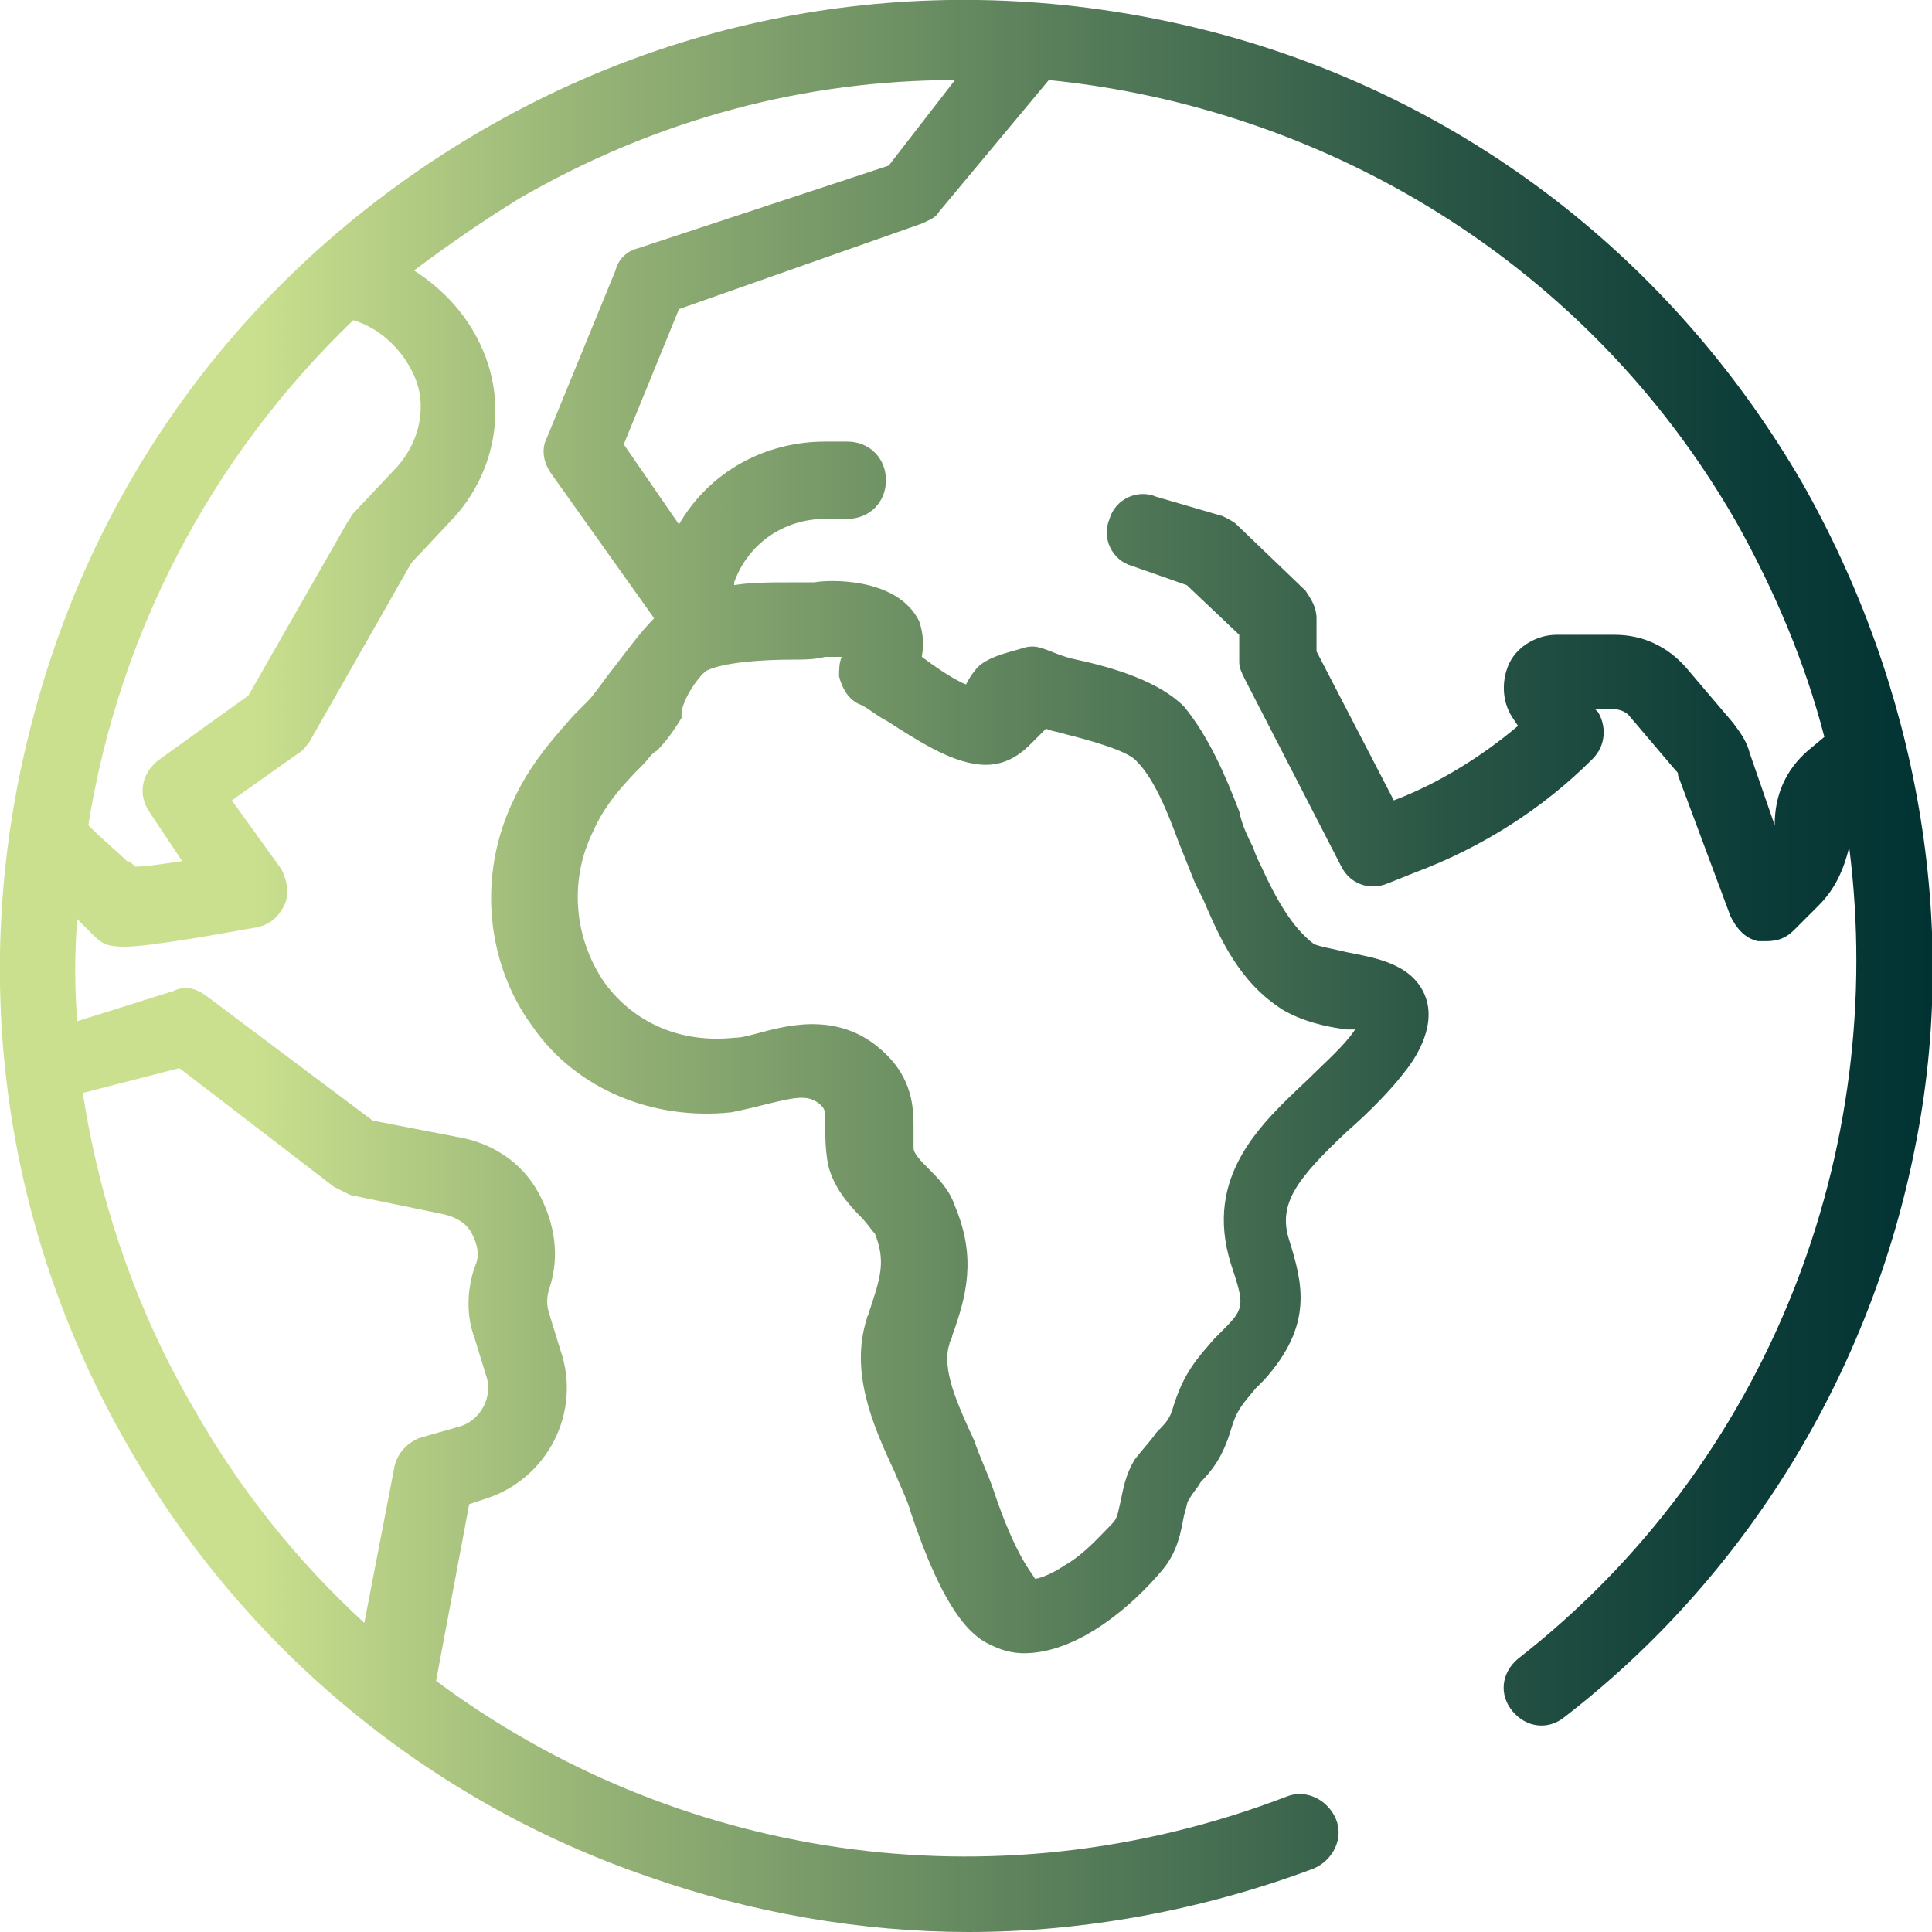 <svg xmlns="http://www.w3.org/2000/svg" viewBox="0 0 70 70"><linearGradient id="a" gradientUnits="userSpaceOnUse" x1="0" y1="35.001" x2="70" y2="35.001"><stop offset=".13" stop-color="#cae08e"/><stop offset=".3" stop-color="#98b577"/><stop offset=".55" stop-color="#587e5a"/><stop offset=".75" stop-color="#295545"/><stop offset=".91" stop-color="#0c3c38"/><stop offset="1" stop-color="#013333"/></linearGradient><path d="M65.3 17.5C60.6 9.4 53.1 3.6 44.1 1.2 35-1.2 25.6 0 17.5 4.7 9.4 9.4 3.6 16.9 1.2 26-1.2 35 0 44.4 4.7 52.5 8.9 59.8 15.6 65.3 23.5 68c3.7 1.3 7.7 2 11.6 2 4.2 0 8.5-.8 12.5-2.3.7-.3 1.1-1.1.8-1.8-.3-.7-1.1-1.1-1.8-.8-10.7 4.1-22.2 2.2-30.8-4.2l1.2-6.4.6-.2c2.2-.7 3.5-3.1 2.7-5.4l-.4-1.3c-.1-.3-.1-.6 0-.9.4-1.2.2-2.4-.4-3.5-.6-1.1-1.7-1.8-2.9-2l-3.1-.6-6-4.5c-.4-.3-.8-.4-1.2-.2L2.8 37c-.1-1.2-.1-2.5 0-3.7l.3.3.3.3c.3.3.5.4 1.1.4.5 0 1.2-.1 2.5-.3 1.2-.2 2.3-.4 2.3-.4.5-.1.8-.4 1-.8.2-.4.1-.9-.1-1.3L8.4 29l2.4-1.7c.2-.1.3-.3.4-.4l3.7-6.5 1.5-1.6c1.5-1.6 2-4 1.1-6.1-.5-1.2-1.4-2.2-2.5-2.9 1.2-.9 2.5-1.8 3.8-2.6 5-2.9 10.4-4.3 15.8-4.3L32.2 6l-9.1 3c-.4.1-.7.4-.8.8l-2.5 6.1c-.2.4-.1.9.2 1.3l3.7 5.2c-.5.5-1 1.2-1.7 2.1-.3.4-.5.7-.7.9l-.5.5c-.8.9-1.6 1.8-2.2 3.1-1.3 2.7-1 5.9.7 8.2 1.6 2.3 4.4 3.4 7.2 3.1.5-.1.9-.2 1.3-.3 1.2-.3 1.5-.3 1.9 0 .2.2.2.2.2.8 0 .4 0 .8.1 1.4.2.8.7 1.4 1.2 1.9.2.2.4.5.5.6.4 1 .2 1.6-.2 2.8 0 .1-.1.2-.1.3-.6 1.9.2 3.8 1 5.5.2.5.5 1.1.6 1.5 1.2 3.6 2.2 4.5 2.9 4.8.4.2.8.3 1.2.3 2 0 4-1.8 5-3 .6-.7.7-1.5.8-2 .1-.3.1-.5.2-.6.1-.2.3-.4.4-.6.4-.4.8-.9 1.1-1.9.2-.7.4-.9.9-1.5l.3-.3c1.8-2 1.4-3.5.9-5.1-.4-1.3.3-2.2 2.1-3.9.8-.7 1.6-1.5 2.2-2.3.3-.4 1.1-1.6.6-2.7-.5-1.1-1.8-1.3-2.8-1.5-.4-.1-1-.2-1.2-.3-.8-.6-1.4-1.7-1.9-2.8-.1-.2-.2-.4-.3-.7-.2-.4-.4-.8-.5-1.3-.5-1.3-1.1-2.7-2-3.8-.9-.9-2.5-1.4-3.9-1.7-.5-.1-.9-.3-1.2-.4-.3-.1-.5-.1-.8 0-.7.2-1.1.3-1.5.6-.1.1-.3.3-.5.7-.5-.2-1.2-.7-1.6-1 .1-.6 0-1-.1-1.3-.8-1.6-3.3-1.5-3.8-1.4h-1c-.6 0-1.3 0-1.9.1v-.1c.5-1.4 1.8-2.3 3.3-2.3h.8c.8 0 1.4-.6 1.4-1.4 0-.8-.6-1.4-1.4-1.4h-.8c-2.2 0-4.2 1.1-5.3 3l-2-2.9 2-4.9 8.8-3.1c.2-.1.5-.2.6-.4l4-4.8c10 1 19.5 6.6 24.9 16 1.4 2.5 2.5 5.1 3.2 7.8l-.6.5c-.8.7-1.2 1.6-1.2 2.7l-.9-2.6c-.1-.4-.3-.7-.6-1.1l-1.7-2c-.7-.8-1.6-1.2-2.6-1.2h-2.1c-.7 0-1.4.4-1.7 1-.3.6-.3 1.4.1 2l.2.3c-1.3 1.1-2.9 2.1-4.5 2.7l-2.8-5.4v-1.2c0-.4-.2-.7-.4-1L44.8 19c-.1-.1-.3-.2-.5-.3l-2.4-.7c-.7-.3-1.5.1-1.7.8-.3.7.1 1.5.8 1.7l2 .7 1.9 1.8v1c0 .2.1.4.2.6l3.5 6.8c.3.6 1 .9 1.7.6l1-.4c2.4-.9 4.6-2.3 6.4-4.1.5-.5.5-1.2.2-1.7l-.1-.1h.7c.2 0 .4.1.5.2l1.7 2c.1.1.1.1.1.2l1.9 5.1c.2.4.5.8 1 .9h.3c.4 0 .7-.1 1-.4l.9-.9c.6-.6.9-1.3 1.1-2.1 1.4 11-2.9 22.3-12 29.4-.6.5-.7 1.3-.2 1.9.5.6 1.3.7 1.9.2 6.6-5.1 11.1-12.5 12.7-20.7 1.6-8 .1-16.6-4.1-24zM6.5 38.7l5.6 4.3.6.3 3.4.7c.4.1.8.3 1 .7.2.4.3.8.1 1.2-.3.9-.3 1.8 0 2.6l.4 1.3c.3.8-.2 1.7-1 1.9l-1.4.4c-.5.2-.8.6-.9 1l-1.1 5.7C10.8 56.6 8.7 54 7 51c-2.1-3.6-3.4-7.5-4-11.4l3.5-.9zm7.9-21.8l-1.6 1.7c-.1.1-.1.2-.2.3L9 25.2l-3.2 2.3c-.7.5-.8 1.3-.4 1.9l1.2 1.8c-.7.1-1.3.2-1.7.2-.1-.1-.2-.2-.3-.2-.3-.3-.8-.7-1.4-1.3 1.1-6.9 4.4-13.3 9.6-18.3 1 .3 1.8 1.1 2.2 2 .5 1.1.2 2.4-.6 3.3zm11.2 7.4c.6-.3 2-.4 3.1-.4.4 0 .8 0 1.2-.1h.6c-.1.2-.1.5-.1.7.1.4.3.8.7 1 .3.1.6.4 1 .6 1.1.7 2.3 1.5 3.4 1.6 1 .1 1.6-.5 1.9-.8l.1-.1.4-.4c.2.1.4.1.7.2.8.2 2.3.6 2.6 1 .6.6 1.1 1.8 1.5 2.9l.6 1.5.3.6c.6 1.4 1.3 3 2.9 4 .7.4 1.5.6 2.3.7h.3c-.4.6-1.1 1.2-1.7 1.8-1.7 1.6-3.8 3.5-2.8 6.7.5 1.5.5 1.6-.3 2.4l-.3.3c-.6.7-1.1 1.2-1.5 2.5-.1.4-.3.6-.6.9-.2.3-.5.6-.8 1-.3.5-.4 1-.5 1.5-.1.4-.1.6-.3.8-.4.4-1 1.1-1.7 1.5-.6.4-1 .5-1.1.5-.1-.2-.7-.8-1.5-3.2-.2-.6-.5-1.2-.7-1.8-.6-1.3-1.2-2.6-.9-3.5 0-.1.1-.2.1-.3.5-1.4.9-2.8.1-4.7-.2-.6-.6-1-1-1.4-.2-.2-.5-.5-.5-.7v-.7c0-.7 0-1.8-1.1-2.8-1.5-1.4-3.3-1-4.4-.7-.4.1-.7.2-1 .2-1.9.2-3.6-.5-4.7-2-1.1-1.6-1.3-3.7-.4-5.5.4-.9 1-1.6 1.8-2.4.2-.2.3-.4.5-.5.3-.3.6-.7.9-1.2-.1-.5.6-1.5.9-1.7z" fill="url(#a)"/></svg>